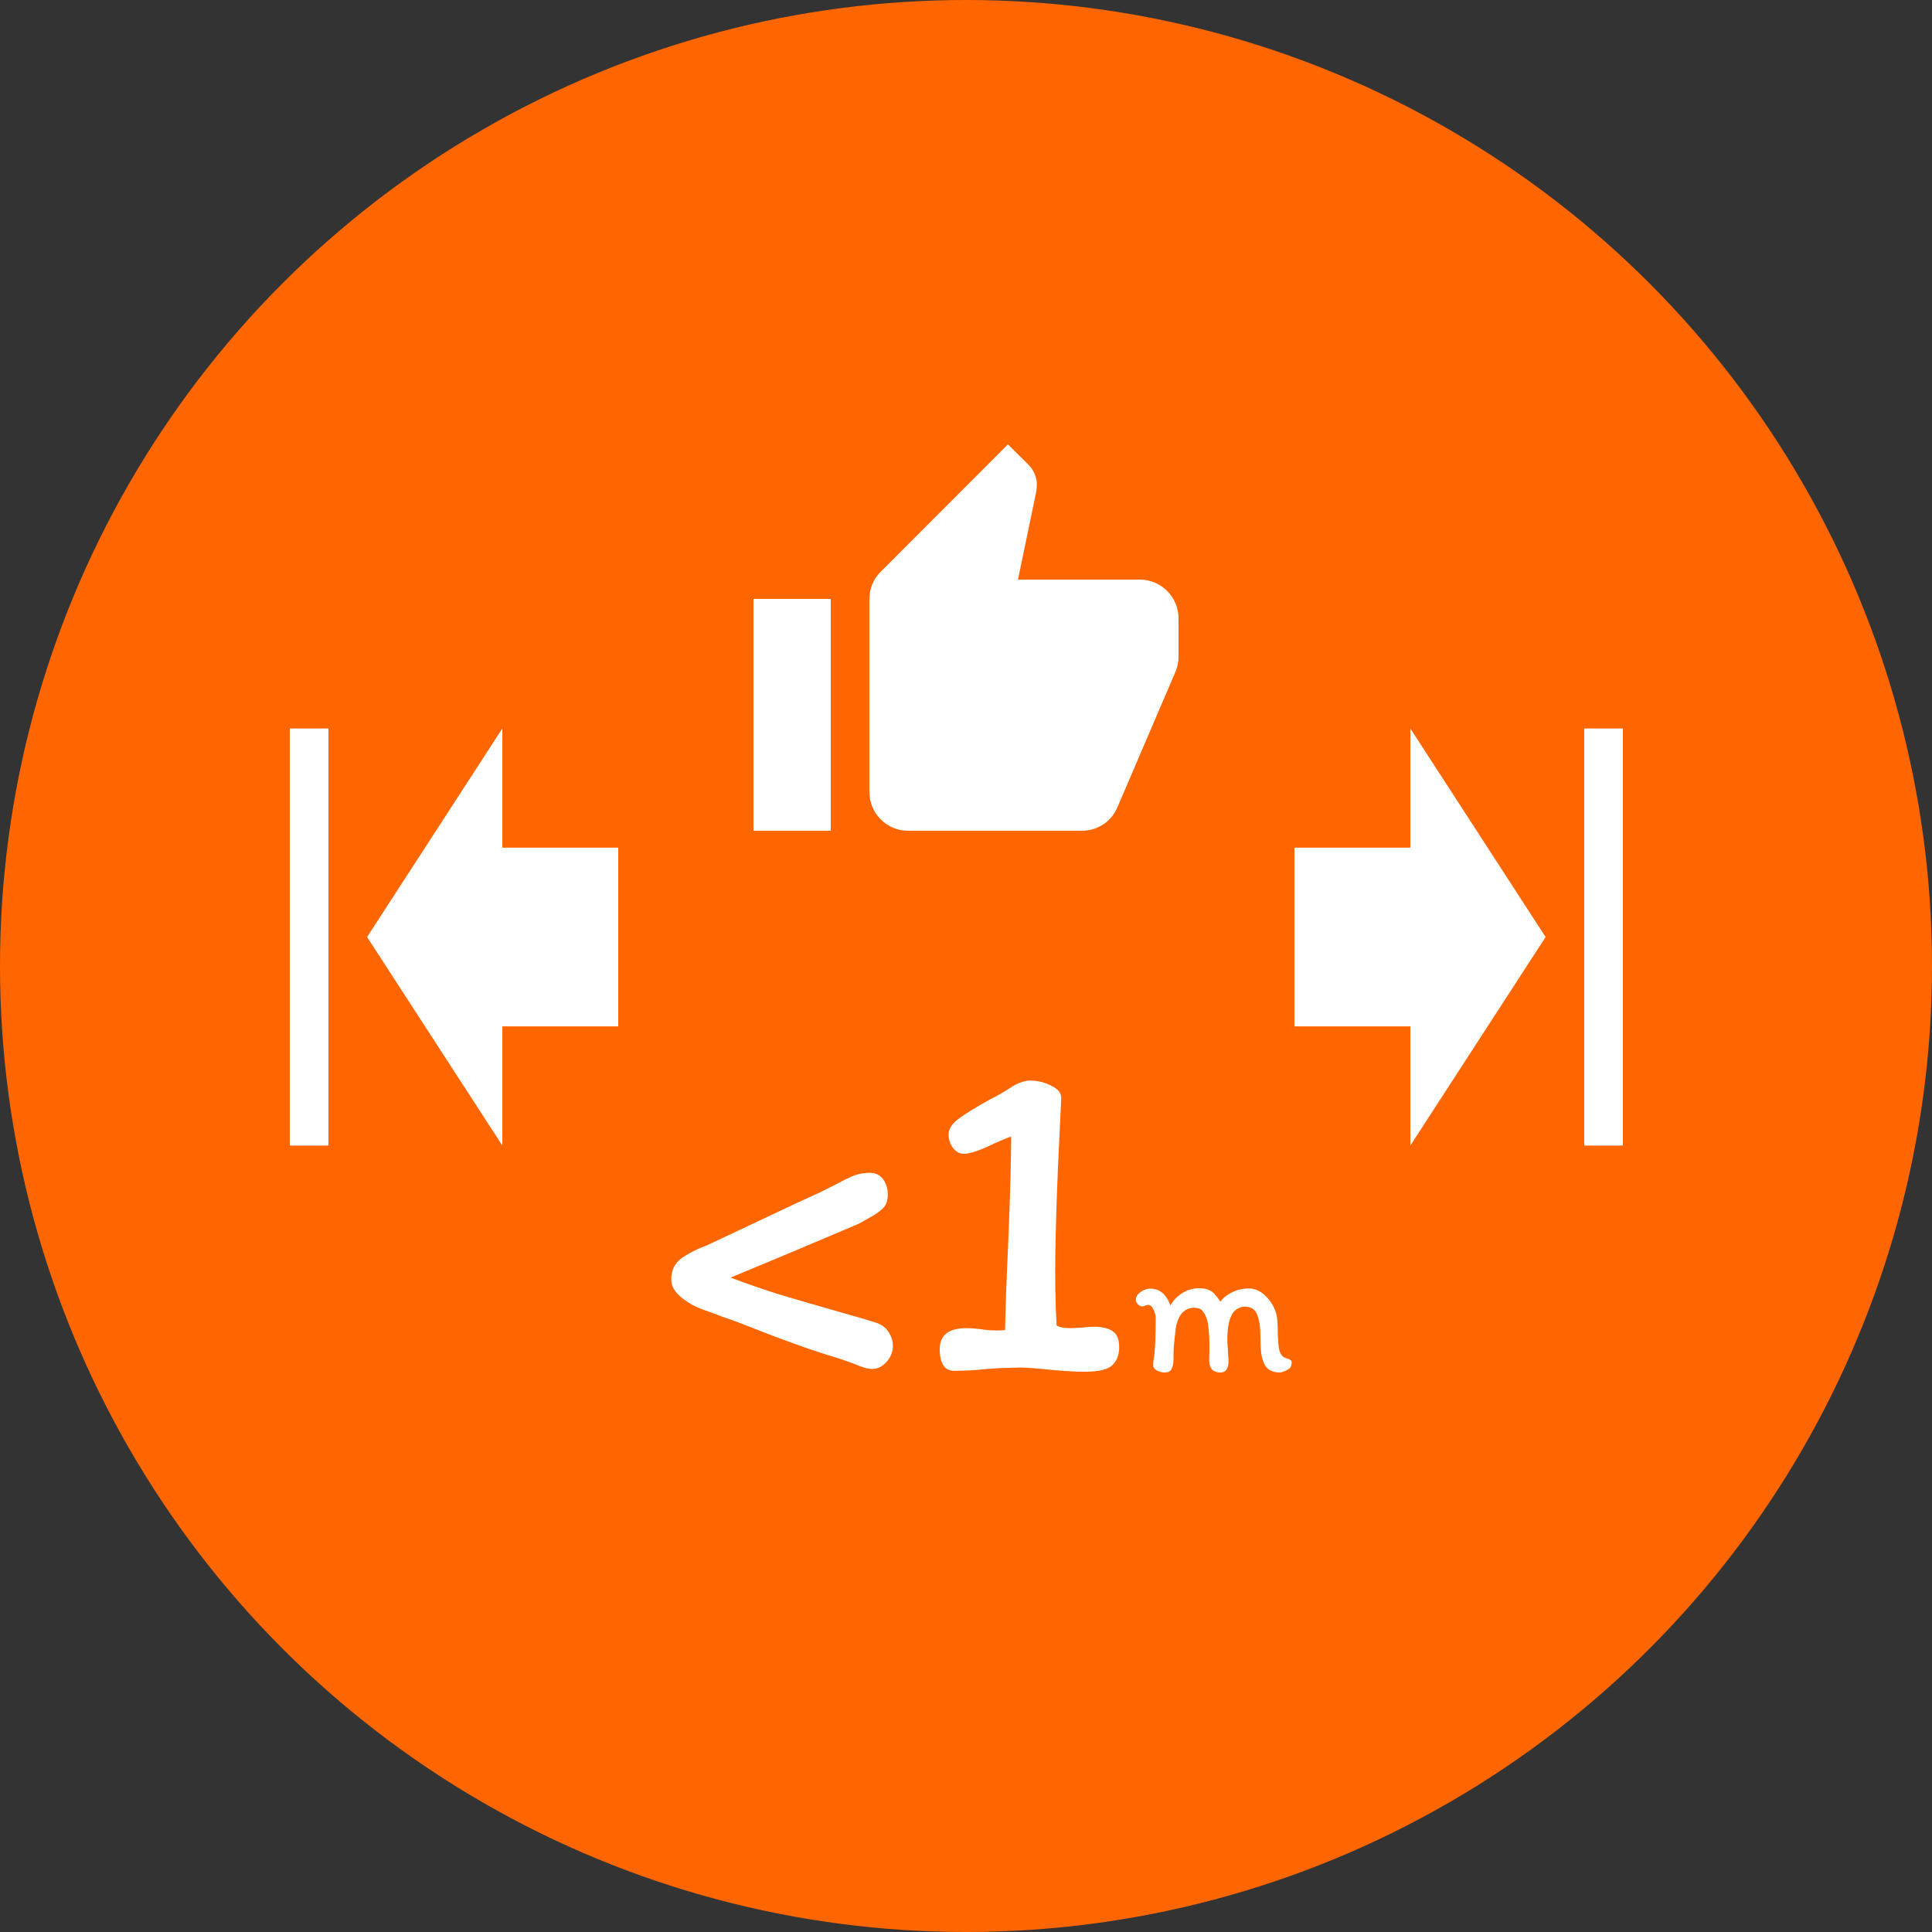 <?xml version="1.0" encoding="UTF-8"?> <svg xmlns="http://www.w3.org/2000/svg" width="100" height="100" viewBox="0 0 100 100" fill="none"><rect x="0" y="0" width="100" height="100" fill="#333333" stroke="none"/> <circle cx="50" cy="50" r="50" fill="#FF6600"></circle> <path fill-rule="evenodd" clip-rule="evenodd" d="M73 43.875L73 37.708L80 48.5L73 59.292L73 53.125L67 53.125L67 43.875L73 43.875ZM84 59.292L82 59.292L82 37.708L84 37.708L84 59.292Z" fill="white"></path> <path fill-rule="evenodd" clip-rule="evenodd" d="M26 53.125L26 59.292L19 48.5L26 37.708L26 43.875L32 43.875L32 53.125L26 53.125ZM15 37.708L17 37.708L17 59.292L15 59.292L15 37.708Z" fill="white"></path> <path fill-rule="evenodd" clip-rule="evenodd" d="M59 30C60.1 30 61 30.9 61 32L60.99 32.08L61 32.09V34C61 34.26 60.95 34.5 60.86 34.73L57.84 41.78C57.54 42.5 56.83 43 56 43H47C45.9 43 45 42.1 45 41V31C45 30.45 45.22 29.95 45.59 29.59L52.17 23L53.23 24.05C53.5 24.32 53.67 24.7 53.67 25.11L53.64 25.43L52.69 30H59ZM43 43H39V31H43V43Z" fill="white"></path> <path d="M34.744 66.224C34.744 65.776 34.904 65.424 35.224 65.168C35.56 64.912 36.04 64.664 36.664 64.424L41.248 62.264C42.128 61.864 42.56 61.664 42.544 61.664L43.312 61.28C43.664 61.088 43.96 60.944 44.2 60.848C44.456 60.752 44.728 60.704 45.016 60.704C45.32 60.704 45.552 60.816 45.712 61.04C45.872 61.264 45.952 61.528 45.952 61.832C45.952 62.152 45.864 62.392 45.688 62.552C45.528 62.712 45.312 62.864 45.04 63.008C44.784 63.152 44.584 63.264 44.44 63.344L40.984 64.808L37.816 66.128C38.664 66.448 39.52 66.744 40.384 67.016C41.248 67.272 42.296 67.576 43.528 67.928C44.44 68.184 45.04 68.36 45.328 68.456C45.632 68.552 45.856 68.72 46 68.96C46.144 69.184 46.216 69.416 46.216 69.656C46.216 69.976 46.104 70.256 45.88 70.496C45.672 70.736 45.424 70.856 45.136 70.856C44.912 70.856 44.584 70.76 44.152 70.568C43.704 70.408 43.4 70.304 43.24 70.256C42.04 69.904 40.416 69.32 38.368 68.504C38.032 68.376 37.696 68.256 37.36 68.144C37.04 68.016 36.76 67.912 36.52 67.832C36.04 67.672 35.624 67.448 35.272 67.16C34.92 66.872 34.744 66.56 34.744 66.224ZM54.857 58.376C54.697 61.512 54.617 64.008 54.617 65.864C54.617 66.824 54.641 67.736 54.689 68.6C54.817 68.696 55.065 68.744 55.433 68.744L55.985 68.72C56.209 68.688 56.417 68.672 56.609 68.672C57.025 68.672 57.345 68.744 57.569 68.888C57.809 69.032 57.929 69.312 57.929 69.728C57.929 70.128 57.809 70.44 57.569 70.664C57.345 70.888 56.873 71 56.153 71C55.545 71 54.809 70.952 53.945 70.856C53.737 70.84 53.537 70.824 53.345 70.808C53.153 70.792 52.977 70.784 52.817 70.784C51.937 70.8 51.281 70.832 50.849 70.88C50.417 70.928 49.929 70.952 49.385 70.952C48.889 70.952 48.641 70.576 48.641 69.824C48.641 69.104 49.105 68.744 50.033 68.744C50.177 68.744 50.409 68.76 50.729 68.792C51.001 68.84 51.289 68.864 51.593 68.864C51.769 68.864 51.913 68.856 52.025 68.84C52.041 67.768 52.097 66.208 52.193 64.16C52.289 61.76 52.337 59.984 52.337 58.832C52.257 58.848 51.977 58.96 51.497 59.168C50.761 59.536 50.217 59.72 49.865 59.72C49.673 59.72 49.497 59.624 49.337 59.432C49.177 59.224 49.097 58.984 49.097 58.712C49.097 58.44 49.265 58.176 49.601 57.92C49.937 57.664 50.481 57.328 51.233 56.912C51.649 56.704 52.049 56.472 52.433 56.216C52.529 56.152 52.665 56.088 52.841 56.024C53.033 55.96 53.177 55.928 53.273 55.928C53.689 55.928 54.065 56.016 54.401 56.192C54.753 56.352 54.929 56.568 54.929 56.84L54.857 58.376ZM65.468 70.65C65.368 70.463 65.305 70.257 65.278 70.03C65.251 69.797 65.238 69.477 65.238 69.07C65.238 68.683 65.185 68.347 65.078 68.06C64.972 67.773 64.751 67.63 64.418 67.63C64.291 67.63 64.165 67.67 64.038 67.75C63.918 67.823 63.828 67.917 63.768 68.03C63.675 68.21 63.611 68.407 63.578 68.62C63.545 68.827 63.528 69.067 63.528 69.34C63.528 69.513 63.538 69.69 63.558 69.87C63.558 69.923 63.562 70.01 63.568 70.13C63.581 70.243 63.588 70.347 63.588 70.44C63.588 70.84 63.448 71.04 63.168 71.04C62.801 71.04 62.608 70.847 62.588 70.46C62.588 70.187 62.592 70.04 62.598 70.02V69.59C62.598 69.35 62.588 69.117 62.568 68.89C62.548 68.663 62.525 68.493 62.498 68.38C62.438 68.16 62.358 67.99 62.258 67.87C62.165 67.75 62.015 67.69 61.808 67.69C61.515 67.69 61.278 67.817 61.098 68.07C60.971 68.27 60.888 68.513 60.848 68.8C60.808 69.167 60.778 69.457 60.758 69.67C60.745 69.877 60.738 70.117 60.738 70.39C60.738 70.583 60.705 70.74 60.638 70.86C60.578 70.98 60.462 71.04 60.288 71.04C60.161 71.04 60.028 71.007 59.888 70.94C59.755 70.867 59.688 70.77 59.688 70.65C59.688 70.523 59.702 70.397 59.728 70.27C59.788 69.89 59.818 69.21 59.818 68.23C59.818 68.07 59.778 67.917 59.698 67.77C59.625 67.617 59.535 67.54 59.428 67.54C59.401 67.54 59.352 67.553 59.278 67.58C59.212 67.607 59.161 67.62 59.128 67.62C59.041 67.62 58.962 67.58 58.888 67.5C58.822 67.42 58.788 67.353 58.788 67.3C58.788 67.133 58.868 66.993 59.028 66.88C59.195 66.76 59.368 66.7 59.548 66.7C59.795 66.7 60.005 66.777 60.178 66.93C60.352 67.083 60.485 67.297 60.578 67.57C60.731 67.303 60.938 67.09 61.198 66.93C61.458 66.763 61.748 66.68 62.068 66.68C62.268 66.68 62.428 66.707 62.548 66.76C62.675 66.807 62.778 66.877 62.858 66.97C62.938 67.057 63.041 67.19 63.168 67.37C63.335 67.157 63.548 66.99 63.808 66.87C64.075 66.75 64.348 66.69 64.628 66.69C64.962 66.69 65.261 66.827 65.528 67.1C65.795 67.367 65.975 67.677 66.068 68.03C66.115 68.21 66.138 68.557 66.138 69.07L66.178 69.65C66.212 69.997 66.325 70.207 66.518 70.28C66.745 70.347 66.858 70.417 66.858 70.49C66.858 70.65 66.818 70.767 66.738 70.84C66.678 70.88 66.595 70.923 66.488 70.97C66.382 71.017 66.298 71.04 66.238 71.04C65.878 71.04 65.621 70.91 65.468 70.65Z" fill="white"></path> </svg> 